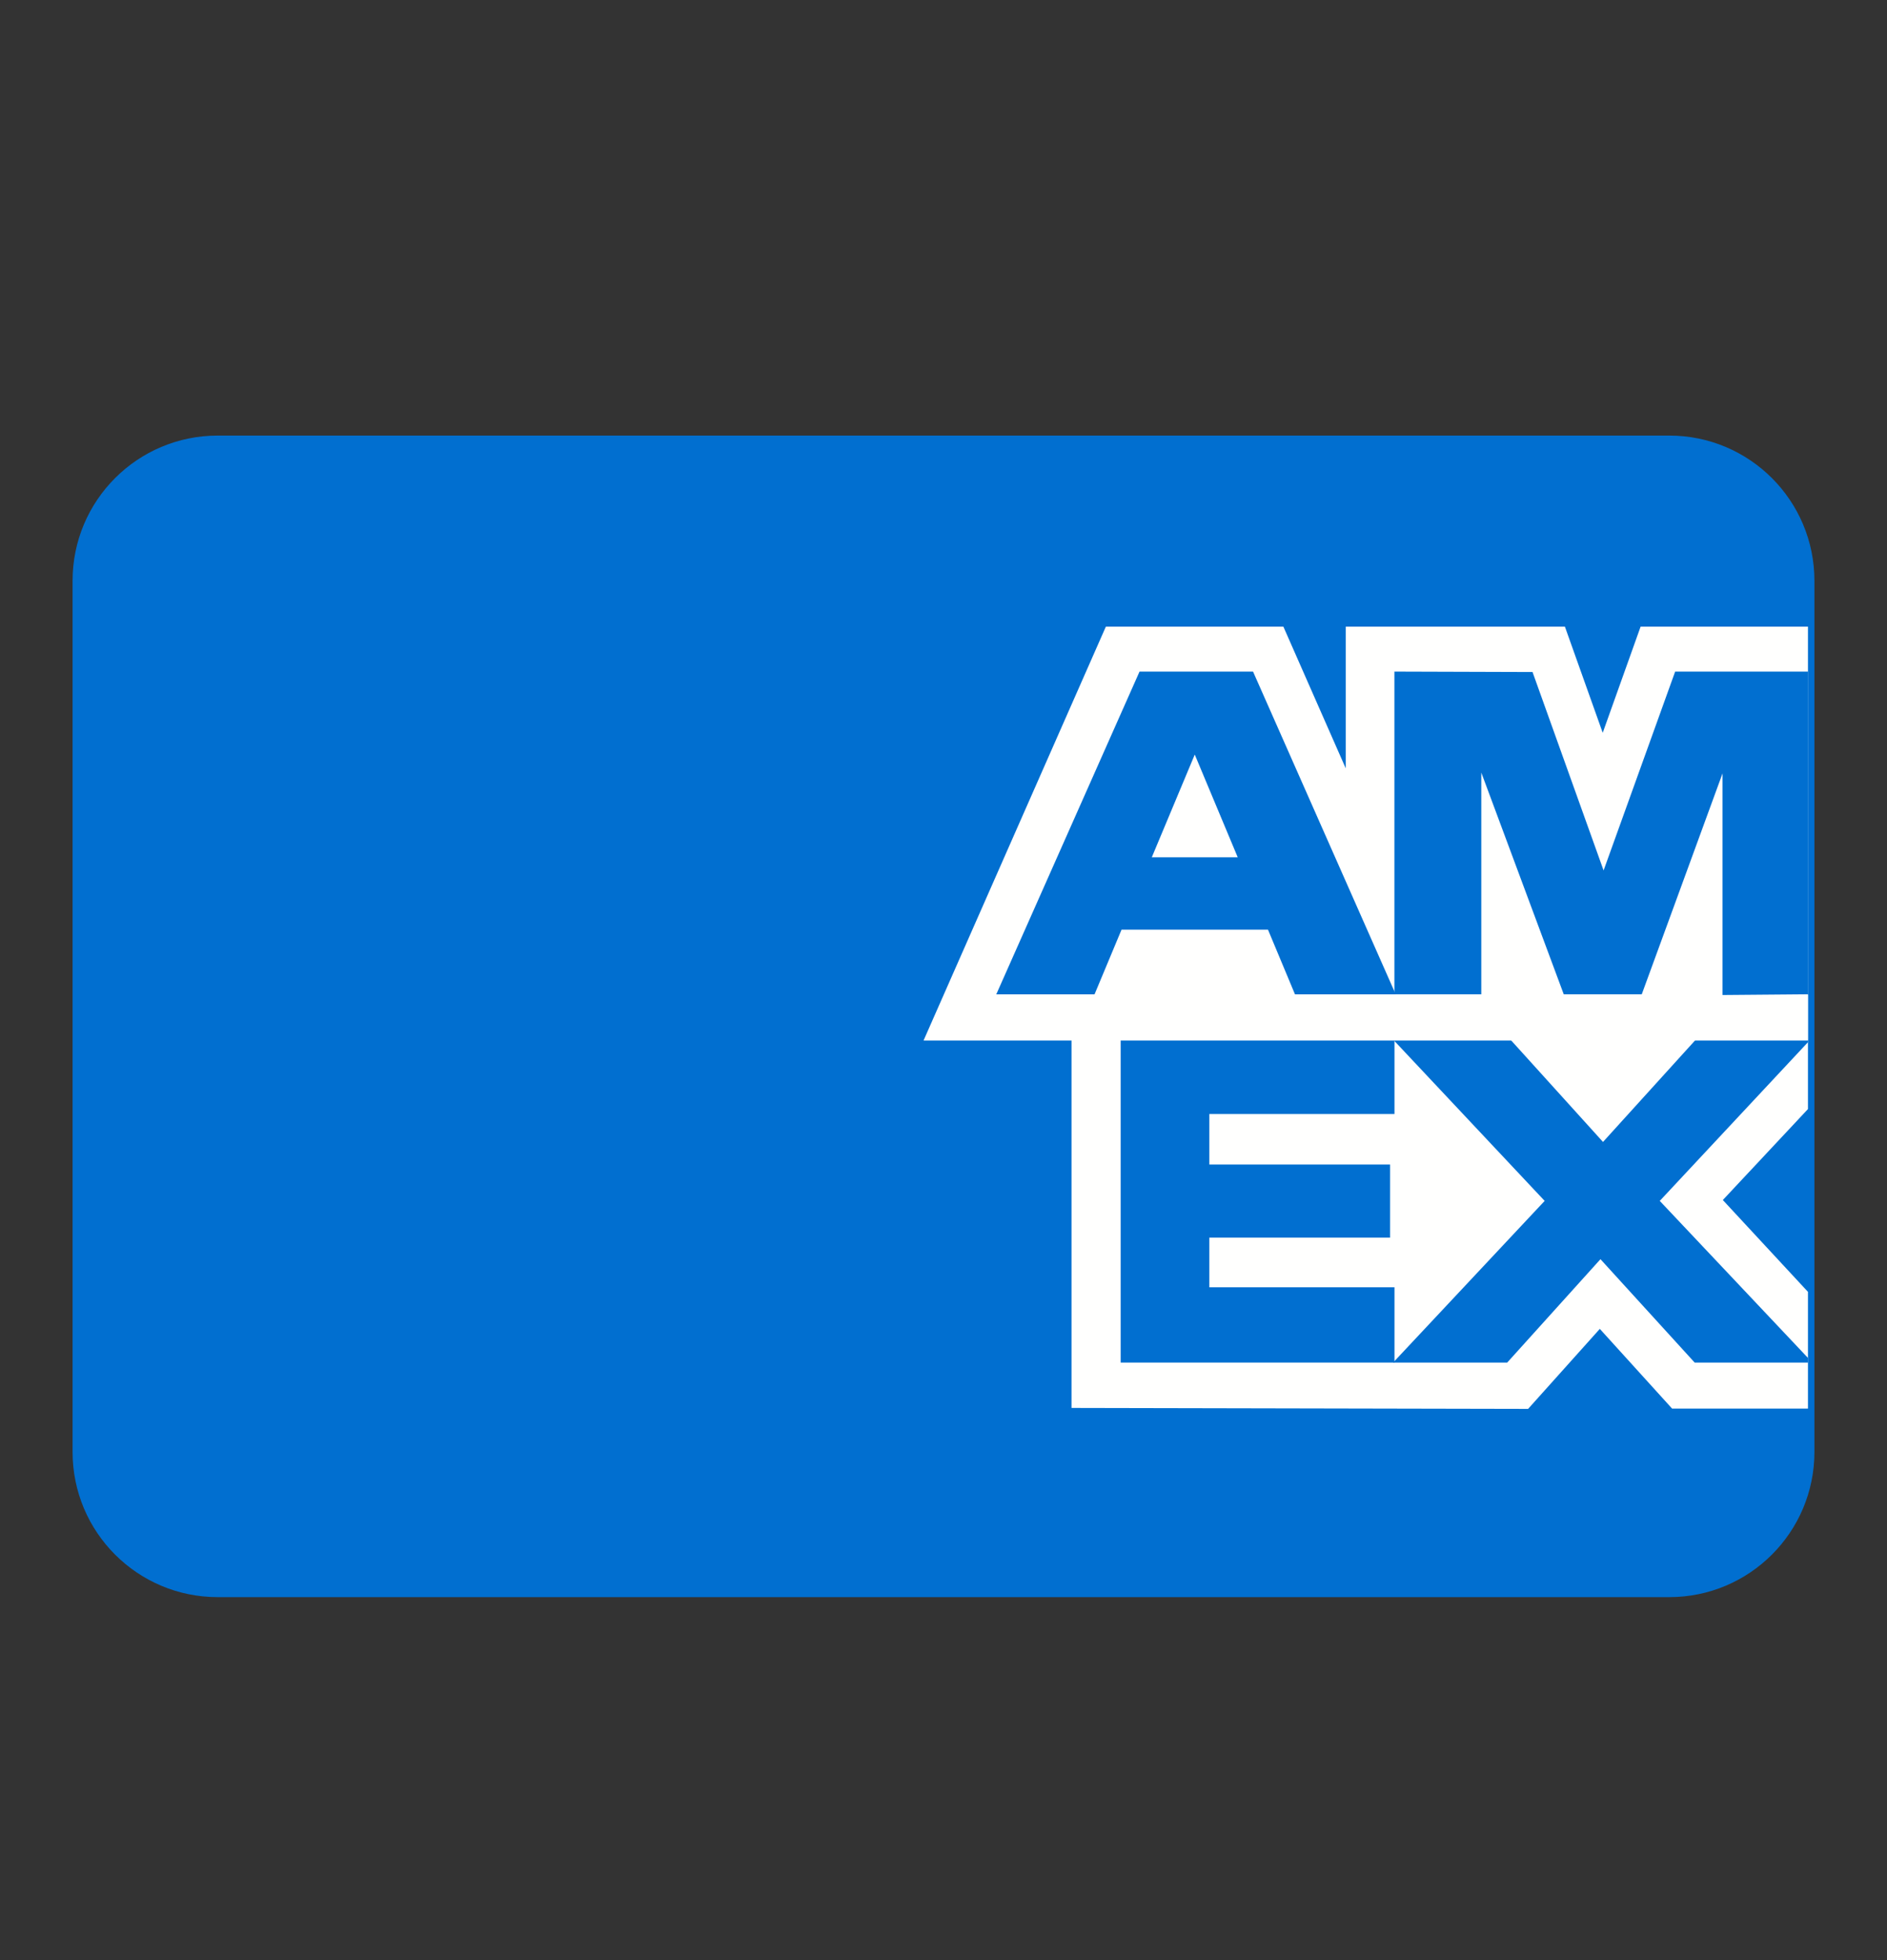 <svg width="26" height="27" viewBox="0 0 26 27" fill="none" xmlns="http://www.w3.org/2000/svg">
<rect x="0" y="0" width="26" height="27" fill="#333333" stroke="none"/>
<g clip-path="url(#clip0_1_3445)">
<path d="M23 6H3C1.895 6 1 6.895 1 8V20C1 21.105 1.895 22 3 22H23C24.105 22 25 21.105 25 20V8C25 6.895 24.105 6 23 6Z" fill="#016FD0"/>
<path fill-rule="evenodd" clip-rule="evenodd" d="M14.764 19.394V13.693L24.911 13.702V15.277L23.738 16.53L24.911 17.795V19.403H23.039L22.043 18.305L21.055 19.407L14.764 19.394Z" fill="#FFFFFE"/>
<path fill-rule="evenodd" clip-rule="evenodd" d="M15.441 18.769V14.32H19.214V15.345H16.663V16.041H19.153V17.048H16.663V17.732H19.214V18.769H15.441Z" fill="#016FD0"/>
<path fill-rule="evenodd" clip-rule="evenodd" d="M19.195 18.769L21.283 16.542L19.195 14.32H20.811L22.087 15.73L23.366 14.32H24.912V14.355L22.869 16.542L24.912 18.706V18.769H23.35L22.052 17.345L20.767 18.769H19.195Z" fill="#016FD0"/>
<path fill-rule="evenodd" clip-rule="evenodd" d="M15.237 8.632H17.683L18.542 10.583V8.632H21.562L22.083 10.094L22.605 8.632H24.911V14.333H12.725L15.237 8.632Z" fill="#FFFFFE"/>
<path fill-rule="evenodd" clip-rule="evenodd" d="M15.701 9.251L13.727 13.697H15.081L15.453 12.806H17.471L17.843 13.697H19.231L17.265 9.251H15.701ZM15.87 11.809L16.462 10.394L17.054 11.809H15.87Z" fill="#016FD0"/>
<path fill-rule="evenodd" clip-rule="evenodd" d="M19.213 13.696V9.251L21.116 9.257L22.095 11.99L23.081 9.251H24.913V13.696L23.734 13.706V10.653L22.621 13.696H21.546L20.41 10.642V13.696H19.213Z" fill="#016FD0"/>
</g>
<defs>
<clipPath id="clip0_1_3445">
<rect width="24" height="16" fill="white" transform="translate(1 6)"/>
</clipPath>
</defs>
</svg>
